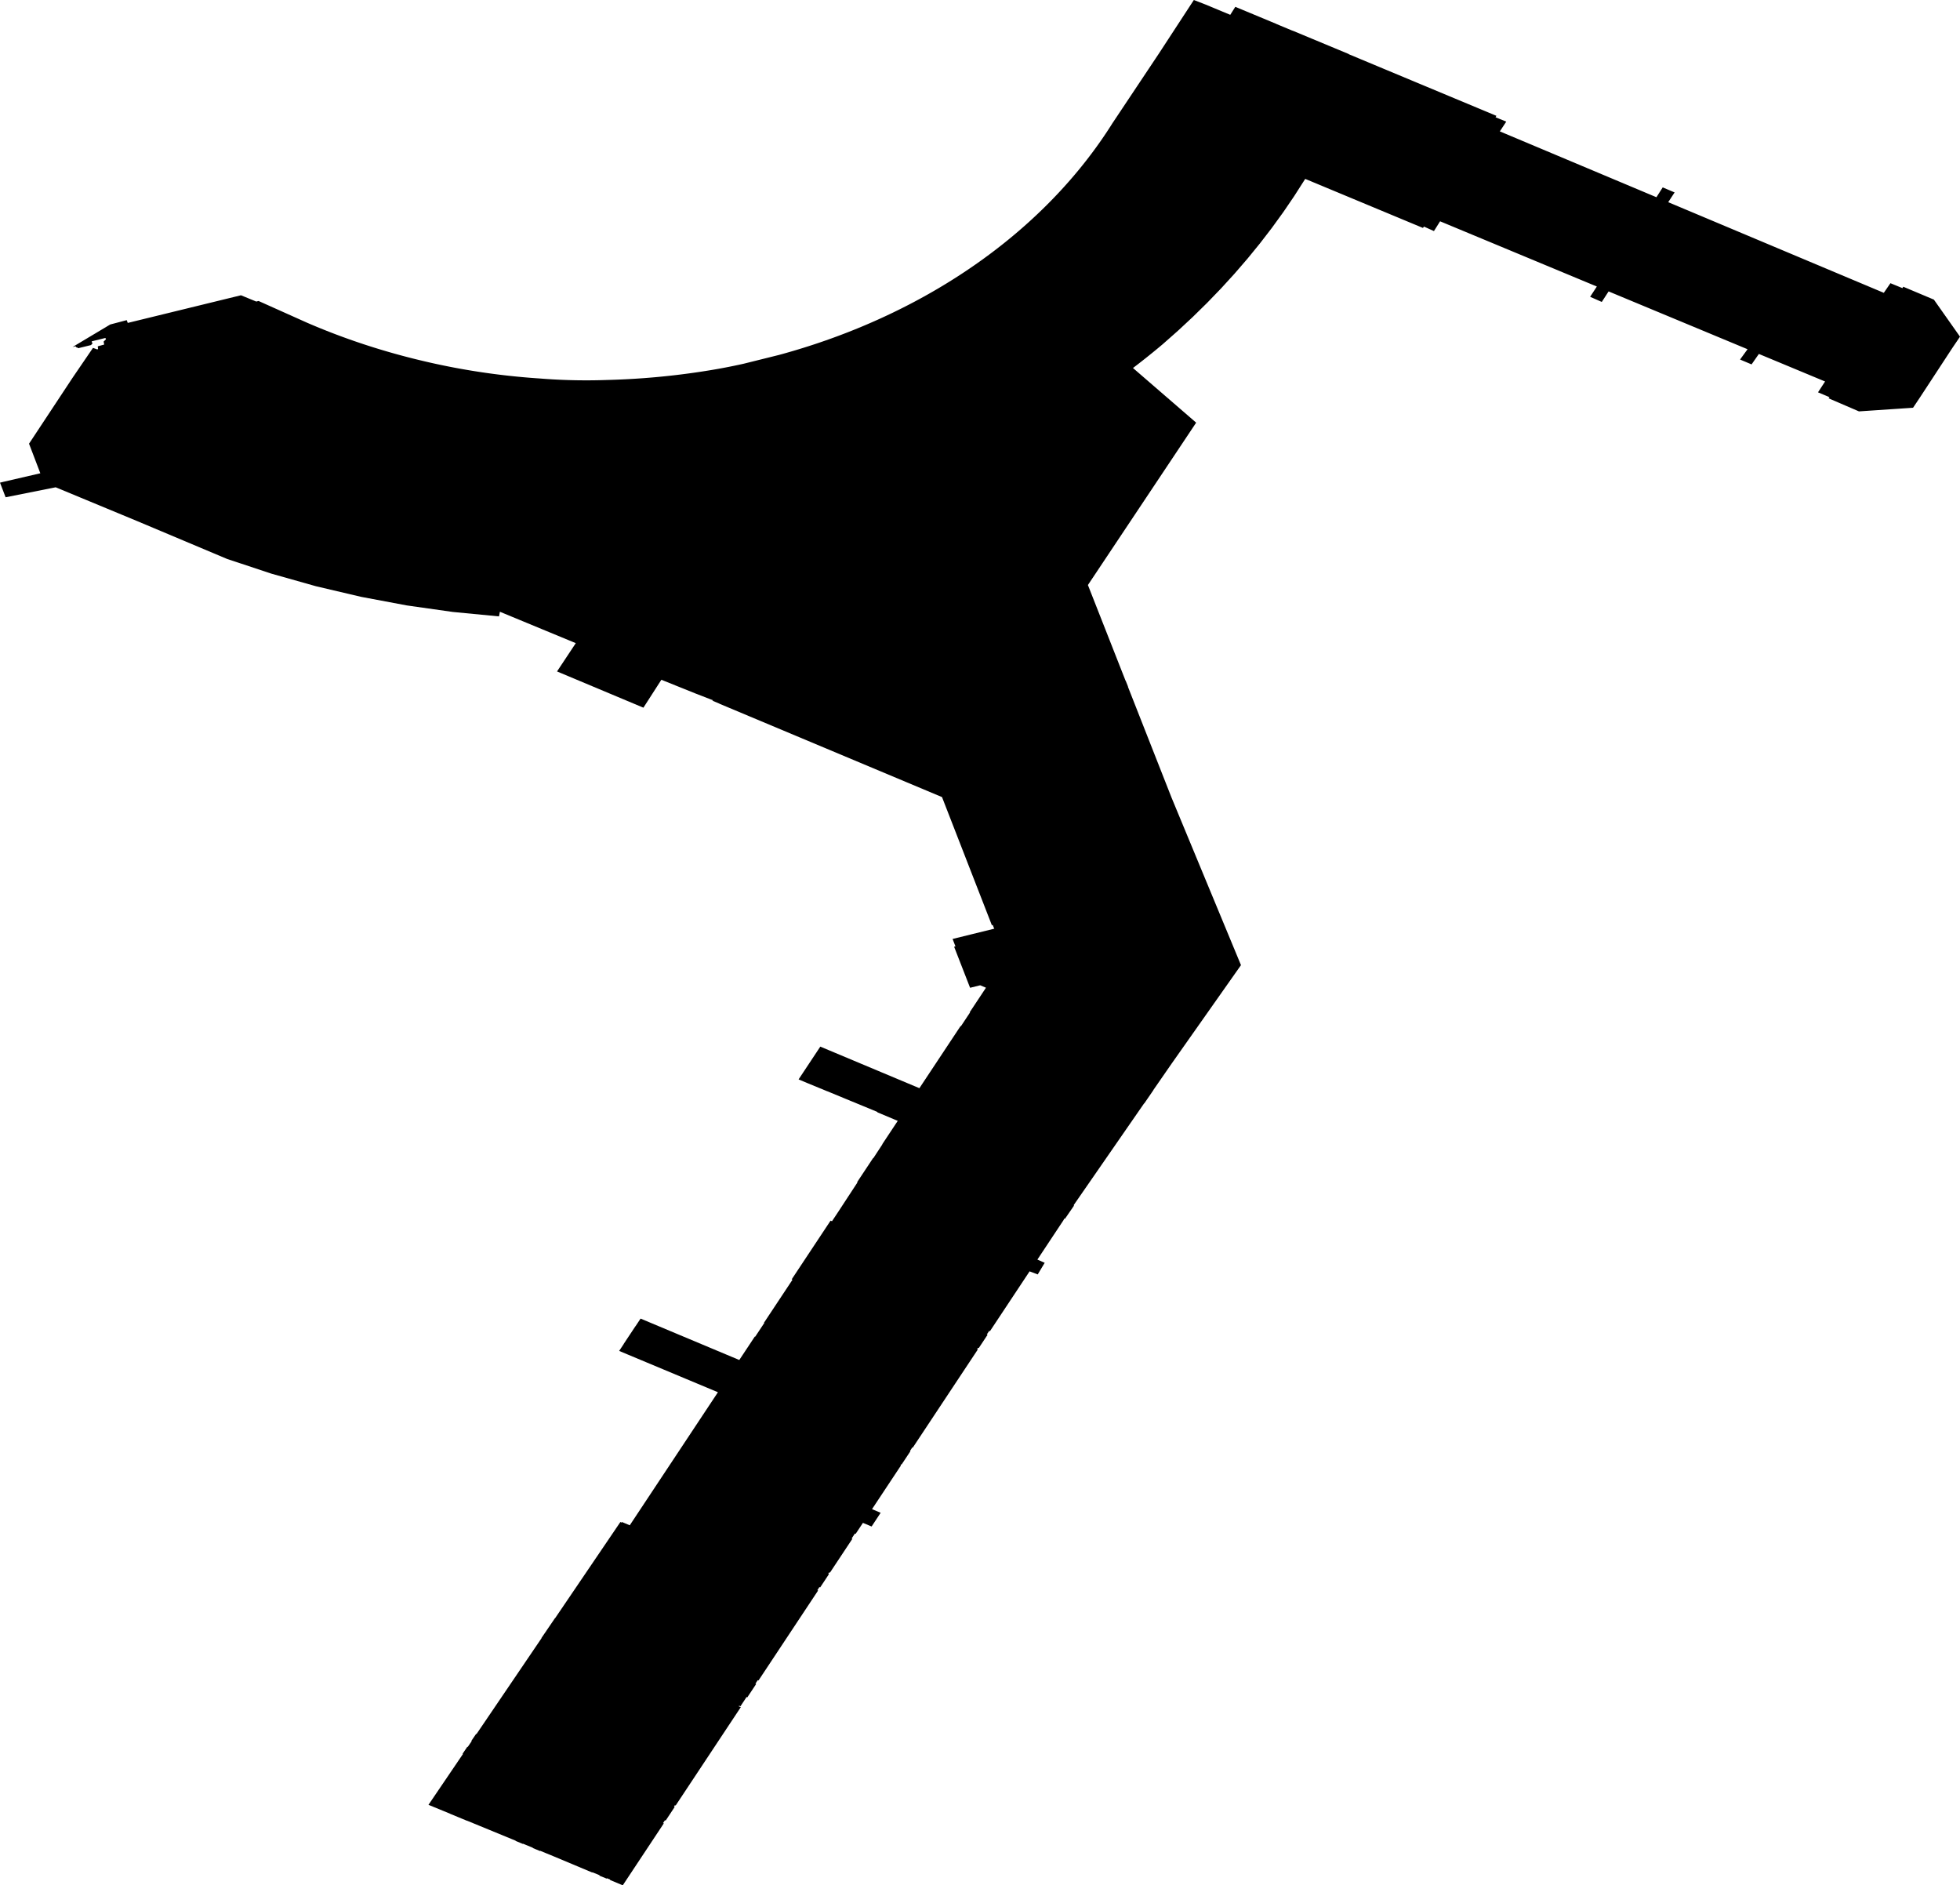 <svg width="1024" height="984.842" class="wof-wing" edtf:cessation="2020-~05" edtf:inception="2019-07-23" id="wof-%!s(int64=1477855657)" mz:is_ceased="1" mz:is_current="0" mz:is_deprecated="-1" mz:is_superseded="1" mz:is_superseding="1" mz:latitude="37.614605" mz:longitude="-122.385356" mz:max_latitude="37.61575505375308" mz:max_longitude="-122.3821209003429" mz:min_latitude="37.61044442463484" mz:min_longitude="-122.38764268583222" mz:uri="https://data.whosonfirst.org/147/785/565/7/1477855657.geojson" viewBox="0 0 1024.00 984.84" wof:belongsto="102527513,85688637,102191575,85633793,85922583,102087579,1477855605,554784711,102085387" wof:country="US" wof:id="1477855657" wof:lastmodified="1745536399" wof:name="Harvey Milk Terminal 1" wof:parent_id="1477855605" wof:path="147/785/565/7/1477855657.geojson" wof:placetype="wing" wof:repo="sfomuseum-data-architecture" wof:superseded_by="1729792435" wof:supersedes="1159157317" xmlns="http://www.w3.org/2000/svg" xmlns:edtf="x-urn:namespaces#edtf" xmlns:mz="x-urn:namespaces#mz" xmlns:wof="x-urn:namespaces#wof"><path d="M583.865 344.964,588.065 355.637,588.125 355.622,589.354 358.696,589.276 358.716,612.085 416.692,625.052 447.972,627.202 453.156,628.388 456.018,633.498 468.345,636.666 475.986,642.932 491.102,644.252 494.286,646.75 500.312,648.348 504.166,612.206 555.477,602.531 569.453,602.583 569.475,597.821 576.402,597.744 576.369,560.886 629.614,561.16 629.729,556.386 636.675,556.162 636.581,556.086 636.549,555.708 637.095,555.796 637.132,548.405 648.283,543.81 655.217,541.983 657.974,545.798 659.662,542.154 665.729,537.905 664.127,524.614 684.183,522.187 687.844,517.191 695.383,516.803 695.221,515.828 696.692,515.58 697.068,515.967 697.23,511.34 704.213,510.969 704.057,510.508 704.757,510.876 704.912,500.666 720.318,476.885 756.202,476.639 756.098,475.419 757.947,475.662 758.048,471.034 765.031,470.808 764.936,470.481 765.432,470.706 765.526,469.143 767.885,465.213 773.815,455.584 788.345,460.101 790.231,455.37 797.403,450.835 795.51,447.03 801.252,446.642 801.09,444.941 803.657,445.329 803.819,438.623 813.938,433.595 821.525,433.23 821.372,433.118 821.541,433.095 821.531,432.729 822.083,433.117 822.246,428.49 829.229,427.996 829.021,427.933 829.116,428.039 829.16,427.027 830.687,427.415 830.85,426.598 832.083,422.164 838.773,396.275 877.839,395.887 877.676,394.664 879.523,395.052 879.685,390.424 886.668,389.93 886.461,389.867 886.556,389.973 886.6,386.851 891.312,386.184 891.032,385.977 891.341,387.034 891.784,378.096 905.27,368.107 920.344,352.985 943.163,352.597 943,352.119 943.721,352.507 943.884,347.781 951.017,347.392 950.854,346.418 952.324,346.806 952.487,345.989 953.72,336.462 968.097,325.365 984.842,318.674 982.035,318.794 981.853,317.062 981.141,316.926 981.346,313.141 979.778,313.271 979.581,309.528 978.041,309.445 978.165,289.555 969.823,282.232 966.81,282.147 966.939,278.362 965.371,278.441 965.251,273.222 963.103,273.15 963.212,269.371 961.647,269.438 961.546,243.961 951.064,243.931 951.109,235.13 947.463,235.146 947.438,223.858 942.793,241.917 916.181,241.608 916.219,244.112 912.543,244.411 912.507,246.495 909.435,246.208 909.469,248.717 905.787,248.994 905.754,282.978 855.677,282.855 855.692,285.059 852.458,285.14 852.492,285.241 852.343,285.16 852.309,289.995 845.215,290.059 845.243,310.043 815.796,324.116 795.058,324.778 795.349,324.963 795.07,329.021 796.772,333.454 790.083,375.081 727.269,364.032 722.648,346.604 715.361,346.261 715.217,338.139 711.821,337.797 711.678,327.782 707.491,323.478 705.687,325.874 702.072,325.838 702.056,331.999 692.76,332.035 692.775,334.669 688.8,386.241 710.429,394.355 698.185,394.544 698.265,399.321 691.056,399.132 690.977,409.731 674.984,414.043 668.478,413.616 668.299,425.924 649.727,428.71 645.522,430.997 642.072,433.935 637.638,434.669 637.946,438.048 632.847,448.005 617.632,447.797 617.544,456.157 604.93,456.283 604.983,461.013 597.755,460.934 597.722,469.029 585.506,468.133 585.13,467.328 584.793,458.329 581.019,458.433 580.863,458.09 580.721,451.034 577.809,444.685 575.188,444.681 575.193,441.27 573.789,441.275 573.781,432.182 570.028,432.172 570.044,421.722 565.741,417.218 563.852,428.567 546.726,460.48 560.11,480.34 568.439,501.837 536.003,502.026 536.082,506.803 528.874,506.614 528.794,515.123 515.955,512.107 514.69,506.821 515.992,498.479 494.556,498.782 494.482,499.193 494.381,498.359 492.239,497.678 490.489,507.871 487.978,518.955 485.249,519.417 485.135,519.403 485.1,519.487 485.079,519.41 484.881,519.326 484.902,518.659 483.189,518.198 483.302,492.153 416.378,489.664 415.334,473.908 408.726,473.507 408.558,397.22 376.565,391.439 374.14,375.806 367.584,375.829 367.548,374.522 366.999,372.095 365.98,372.617 365.851,363.015 362.125,345.531 355.092,336.15 369.674,291.02 350.748,300.817 335.966,261.175 319.566,260.7 321.99,236.553 319.664,212.535 316.259,188.693 311.78,165.077 306.236,141.732 299.64,118.707 292.004,71.773 272.247,29.096 254.55,2.935 259.759,0 252.129,0.956 251.894,1.615 251.731,21.07 247.229,15.169 231.768,38.03 197.162,48.577 181.722,50.793 182.526,51.233 182.336,51.086 180.9,54.435 179.993,54.135 178.431,55.384 177.222,55.063 176.544,47.885 178.309,48.287 179.493,48.112 179.757,47.77 179.859,47.804 179.973,47.628 180.237,40.899 181.889,40.568 181.75,40.441 181.479,40.162 181.533,39.888 181.443,39.461 180.885,37.898 181.277,57.596 169.501,59.588 168.978,65.727 167.363,66.204 167.237,66.749 168.684,74.378 166.821,75.434 166.564,85.744 164.045,125.893 154.24,133.878 157.519,135.077 157.222,143.119 160.824,144.219 161.317,145.32 161.809,146.422 162.304,147.523 162.797,148.631 163.294,160.411 168.572,162.101 169.298,163.797 170.016,165.498 170.725,167.205 171.426,167.63 171.598,168.917 172.119,170.634 172.803,172.357 173.479,174.084 174.146,175.063 174.519,175.817 174.806,177.555 175.456,179.298 176.098,181.046 176.731,182.799 177.356,184.556 177.973,186.319 178.58,188.085 179.179,189.857 179.77,191.633 180.351,193.414 180.925,195.198 181.489,196.988 182.044,198.781 182.591,200.579 183.129,202.381 183.658,204.187 184.179,205.996 184.69,207.81 185.193,209.628 185.687,211.449 186.172,213.275 186.648,215.103 187.115,216.936 187.573,218.771 188.022,220.611 188.462,222.428 188.891,224.25 189.31,226.074 189.721,227.902 190.122,229.732 190.514,231.566 190.897,233.403 191.27,235.243 191.635,237.085 191.99,238.931 192.336,240.778 192.672,242.629 192.999,243.974 193.23,244.483 193.318,246.338 193.626,248.197 193.925,250.057 194.215,251.92 194.496,253.785 194.767,255.007 194.939,255.652 195.029,257.521 195.282,259.392 195.525,259.988 195.6,260.643 195.682,261.265 195.758,261.459 195.782,262.447 195.899,263.14 195.983,263.399 196.014,264.94 196.189,265.017 196.197,265.152 196.212,265.37 196.237,266.648 196.376,266.895 196.403,268.497 196.57,268.775 196.599,270.656 196.785,272.539 196.962,274.423 197.13,276.309 197.288,278.195 197.437,280.083 197.576,281.972 197.705,283.484 197.822,284.996 197.932,286.51 198.034,288.024 198.129,289.539 198.216,291.055 198.296,292.571 198.368,294.088 198.432,295.605 198.489,297.123 198.539,298.641 198.58,300.159 198.615,301.678 198.642,303.196 198.661,304.715 198.673,306.234 198.677,307.753 198.674,309.272 198.663,310.791 198.644,312.309 198.618,313.828 198.585,315.345 198.544,316.863 198.495,318.805 198.442,320.746 198.379,322.687 198.307,324.627 198.225,326.567 198.133,328.505 198.033,330.443 197.923,332.381 197.803,334.317 197.674,336.252 197.535,338.186 197.387,340.118 197.23,342.05 197.063,343.98 196.887,345.909 196.701,347.836 196.506,349.762 196.301,351.686 196.087,353.609 195.864,354.563 195.747,355.529 195.631,357.448 195.388,358.579 195.24,359.365 195.137,361.28 194.876,362.631 194.685,363.194 194.606,365.104 194.326,366.726 194.082,367.013 194.037,368.919 193.739,370.561 193.475,370.872 193.425,372.2 193.203,373.105 193.047,373.837 192.923,375.304 192.663,375.471 192.634,377.103 192.336,378.217 192.127,378.733 192.031,380.36 191.716,381.984 191.393,383.606 191.062,383.971 190.986,385.225 190.723,386.841 190.375,388.455 190.018,388.675 189.964,389.092 189.861,406.955 185.416,408.734 184.928,409.46 184.725,410.51 184.432,412.282 183.926,414.05 183.412,415.814 182.89,417.574 182.358,419.33 181.818,421.081 181.27,421.612 181.101,422.829 180.713,424.572 180.147,426.31 179.573,428.044 178.99,429.774 178.398,430.136 178.271,431.498 177.799,433.219 177.19,434.934 176.574,436.645 175.949,438.35 175.315,438.435 175.283,440.051 174.673,441.747 174.023,443.437 173.365,444.993 172.749,445.123 172.698,446.803 172.023,448.478 171.339,450.148 170.648,451.812 169.948,453.136 169.383,453.471 169.24,455.124 168.524,456.772 167.8,457.641 167.412,458.414 167.068,460.051 166.328,461.681 165.579,463.306 164.823,464.925 164.059,465.616 163.728,466.537 163.287,468.144 162.507,469.745 161.719,469.974 161.604,471.34 160.923,472.928 160.119,474.243 159.444,474.51 159.308,476.086 158.489,477.655 157.662,479.218 156.827,480.775 155.985,482.325 155.135,483.868 154.278,485.405 153.412,486.578 152.744,486.935 152.54,488.458 151.66,489.974 150.773,491.483 149.877,491.57 149.826,492.985 148.975,494.481 148.066,495.969 147.148,497.45 146.224,498.924 145.292,500.39 144.354,501.85 143.408,503.301 142.455,504.746 141.494,506.183 140.527,507.612 139.553,509.034 138.571,510.448 137.583,510.735 137.38,511.855 136.588,513.254 135.586,514.645 134.577,515.021 134.298,516.028 133.561,517.403 132.538,518.77 131.509,519.198 131.183,520.129 130.473,521.481 129.43,522.824 128.381,523.27 128.027,524.158 127.325,525.485 126.263,526.804 125.194,527.262 124.815,528.114 124.118,529.415 123.037,530.708 121.949,531.993 120.854,533.269 119.753,534.537 118.646,535.796 117.533,536.437 116.959,537.046 116.414,538.288 115.288,539.521 114.157,540.167 113.557,540.745 113.019,541.961 111.875,543.167 110.726,543.837 110.08,544.364 109.571,545.553 108.409,546.732 107.242,547.455 106.518,547.903 106.069,549.064 104.891,549.496 104.447,550.216 103.706,551.359 102.516,552.492 101.321,553.023 100.754,553.617 100.12,554.732 98.913,555.837 97.701,556.933 96.484,558.02 95.261,559.097 94.033,559.712 93.321,560.164 92.8,561.222 91.561,562.271 90.317,563.31 89.068,564.324 87.832,564.338 87.815,565.358 86.555,566.367 85.291,567.367 84.023,568.357 82.749,569.336 81.47,570.306 80.187,571.266 78.899,572.068 77.809,572.216 77.606,573.156 76.308,574.085 75.006,575.005 73.699,575.914 72.388,576.112 72.101,576.814 71.073,577.703 69.753,578.524 68.516,578.582 68.429,579.45 67.1,580.308 65.768,581.156 64.43,582.767 62.015,599.684 36.639,605.463 27.97,616.779 10.636,618.074 8.649,619.941 5.791,621.243 3.794,623.722 0,629.878 2.385,632.815 3.608,633.741 3.994,634.447 4.288,634.744 4.411,638.265 5.877,642.747 7.742,644.382 5.155,644.454 5.042,645.206 3.853,645.389 3.562,646.431 3.998,663.775 11.214,666.891 12.51,666.876 12.533,666.873 12.538,668.933 13.394,670.945 14.234,672.899 15.049,674.847 15.863,675.235 16.025,675.257 15.991,704.676 28.231,704.627 28.298,704.749 28.349,704.97 28.441,710.799 30.876,714.391 32.375,720.194 34.798,720.332 34.856,722.94 35.944,723.861 36.328,736.904 41.771,737.285 41.93,739.318 42.778,740.729 43.367,740.75 43.375,740.825 43.407,740.96 43.462,741.048 43.5,741.234 43.578,742.34 44.039,743.277 44.429,744.081 44.765,744.812 45.07,745.556 45.38,757.406 50.325,757.492 50.362,759.924 51.375,760.01 51.412,762.436 52.424,771.381 56.156,772.695 56.705,774.015 57.256,775.322 57.801,776.631 58.348,777.931 58.89,779.238 59.435,780.547 59.982,781.807 60.508,781.714 60.651,781.332 61.233,782.013 61.513,782.907 61.88,786.944 63.537,786.096 64.824,783.587 68.631,789.738 71.217,802.443 76.557,802.98 76.783,803.079 76.825,805.564 77.87,805.661 77.91,808.146 78.955,810.632 80,810.729 80.04,813.214 81.086,813.313 81.128,815.796 82.171,815.9 82.214,818.379 83.255,818.482 83.3,821.079 84.392,821.183 84.436,823.778 85.526,823.96 85.603,826.555 86.694,829.157 87.788,829.236 87.821,829.312 87.853,831.98 88.975,832.064 89.01,834.724 90.128,834.816 90.167,837.481 91.287,837.572 91.326,840.238 92.446,840.329 92.485,840.428 92.527,843.094 93.647,843.185 93.685,845.845 94.804,845.942 94.844,848.602 95.963,848.698 96.003,851.359 97.122,851.455 97.162,853.735 98.121,853.832 98.161,856.11 99.119,856.206 99.159,858.486 100.118,858.583 100.159,860.868 101.12,860.965 101.16,863.243 102.118,863.341 102.16,865.398 103.024,866.681 101.014,867.128 100.318,867.22 100.173,867.363 99.948,867.612 99.558,868.152 98.713,868.682 97.883,869.433 98.202,871.082 98.9,872.721 99.596,874.345 100.284,874.898 100.519,874.663 100.876,872.857 103.63,871.558 105.613,892.785 114.537,893.839 114.98,894.079 115.082,896.642 116.158,899.204 117.236,901.77 118.314,902.013 118.416,904.579 119.495,907.142 120.573,909.698 121.648,912.255 122.722,914.804 123.794,917.427 124.896,917.971 125.126,920.604 126.232,920.662 126.257,921.108 126.444,923.731 127.547,926.353 128.65,928.981 129.754,931.608 130.858,931.705 130.899,934.223 131.958,934.32 131.998,936.846 133.061,939.362 134.118,941.875 135.176,944.392 136.233,945.149 136.551,947.544 137.558,949.938 138.564,952.333 139.571,954.722 140.576,967.292 145.861,967.33 145.876,967.37 145.894,967.409 145.91,967.442 145.924,967.493 145.946,967.571 145.978,972.788 148.171,984.194 152.966,987.656 147.933,993.262 150.238,993.935 150.515,994.361 149.78,996.564 150.707,998.758 151.63,998.907 151.693,1001.651 152.848,1001.819 152.917,1004.539 154.064,1009.114 155.989,1010.325 156.499,1010.36 156.514,1010.374 156.536,1011.124 157.599,1018.427 167.962,1018.699 168.346,1019.888 170.033,1020.213 170.496,1021.329 172.078,1021.735 172.657,1022.554 173.82,1023.137 174.647,1023.79 175.573,1024 175.871,1023.773 176.206,1023.323 176.87,1022.396 178.24,1022.031 178.78,1020.996 180.306,1020.67 180.789,1020.638 180.836,1020.009 181.764,1019.525 182.498,1019.234 182.94,1018.068 184.724,1016.907 186.499,1016.803 186.659,1015.488 188.666,1015.392 188.811,1014.066 190.834,1012.172 193.727,1010.836 195.767,1009.5 197.808,1008.163 199.848,1006.825 201.892,1005.223 204.337,1005 204.677,1003.855 206.42,1003.595 206.819,1003.34 207.211,1002.487 208.49,1001.371 210.159,1000.254 211.832,999.475 212.996,996.058 213.226,993.859 213.373,992.733 213.45,992.056 213.496,989.946 213.637,989.397 213.674,987.204 213.821,978.957 214.376,976.547 214.537,971.208 214.897,961.161 210.568,959.056 209.66,956.971 208.762,955.335 208.057,955.832 207.476,954.388 206.867,952.522 206.079,949.816 204.939,951.353 202.585,951.859 201.809,952.186 201.309,952.414 200.959,952.586 200.696,953.295 199.61,953.4 199.45,953.512 199.279,952.1 198.691,951.447 198.42,950.139 197.876,950.035 197.833,949.931 197.789,949.829 197.748,949.726 197.704,949.512 197.615,949.375 197.558,949.246 197.504,948.573 197.224,938.399 192.991,936.664 192.27,924.108 187.046,923.984 186.993,923.967 186.986,923.941 186.976,923.921 186.967,923.895 186.957,918.924 184.892,918.461 185.552,916.148 188.864,915.229 190.179,915.108 190.351,914.54 190.11,909.092 187.813,911.022 185.157,912.334 183.353,912.945 182.513,913.007 182.427,905.837 179.444,905.766 179.414,905.7 179.386,905.629 179.356,905.565 179.33,903.164 178.33,903.098 178.302,900.698 177.305,900.627 177.276,900.556 177.246,900.49 177.218,900.421 177.191,889.645 172.707,888.195 172.104,888.066 172.05,874.862 166.557,874.817 166.538,874.715 166.496,874.578 166.439,873.006 165.785,868.515 163.916,868.261 163.81,868.235 163.8,862.075 161.238,840.408 152.224,840.4 152.238,839.052 154.318,837.487 156.733,837.135 157.278,836.845 157.727,836.176 157.431,834.558 156.717,833.224 156.127,830.757 155.036,831.608 153.739,832.829 151.876,832.861 151.825,832.883 151.793,832.892 151.778,832.946 151.696,833.193 151.32,834.264 149.686,834.272 149.672,833.999 149.558,831.655 148.583,831.559 148.543,829.218 147.57,829.166 147.548,829.124 147.53,826.783 146.556,826.686 146.516,824.343 145.541,824.251 145.503,821.915 144.531,821.819 144.491,819.475 143.516,819.366 143.471,817.005 142.489,816.893 142.441,814.537 141.461,814.427 141.416,812.071 140.435,811.954 140.387,809.593 139.405,807.237 138.424,807.127 138.379,804.766 137.397,804.654 137.35,802.298 136.369,802.183 136.322,800.17 135.484,800.058 135.438,798.045 134.599,796.034 133.763,795.925 133.718,795.821 133.675,791.199 131.752,791.082 131.703,788.462 130.613,788.351 130.567,785.73 129.477,785.626 129.433,783.005 128.343,782.901 128.3,780.281 127.21,780.177 127.166,777.549 126.073,777.447 126.031,777.343 125.988,774.723 124.898,774.619 124.854,771.998 123.765,756.923 117.493,756.527 117.328,756.159 117.175,752.374 115.601,751.18 117.498,750.372 118.784,750.153 119.13,749.818 119.664,749.162 120.707,747.594 120.004,746.186 119.372,744.813 118.756,743.919 118.355,743.661 118.749,743.445 119.079,742.643 118.744,730.506 113.689,729.09 113.099,728.028 112.657,727.368 112.382,726.643 112.079,725.142 111.455,725.063 111.422,725.027 111.407,724.858 111.337,723.408 110.733,721.989 110.141,719.803 109.232,717.595 108.311,716.237 107.746,714.204 106.898,712.152 106.044,710.074 105.178,708.514 104.529,706.476 103.68,705.984 103.474,704.417 102.822,704.153 102.713,704.111 102.695,703.991 102.645,701.447 101.585,701.338 101.54,701.221 101.491,701.188 101.477,701.163 101.467,701.143 101.458,698.172 100.221,692.387 97.812,691.9 97.608,691.344 97.377,685.804 95.07,685.648 95.003,681.912 93.448,681.564 93.987,678.342 99.027,678.294 99.099,678.258 99.156,678.23 99.201,678.207 99.238,678.187 99.268,678.17 99.294,678.157 99.315,678.145 99.335,678.133 99.351,678.122 99.367,678.113 99.382,678.102 99.4,678.047 99.485,677.965 99.614,676.544 101.839,676.146 102.454,675.956 102.74,672.993 107.089,671.242 109.666,670.941 110.102,670.459 110.809,670.084 111.326,664.918 118.454,664.494 119.04,663.999 119.682,659.617 125.378,659.571 125.437,659.561 125.45,658.576 126.73,658.258 127.143,657.708 127.818,654.947 131.203,652.083 134.715,651.864 134.981,651.754 135.112,651.464 135.451,646.873 140.768,645.3 142.588,644.991 142.943,644.866 143.083,644.644 143.329,638.542 150.009,637.974 150.631,637.621 150.997,631.266 157.583,630.702 158.168,630.173 158.688,627.776 161.042,627.741 161.075,623.636 165.107,623.184 165.551,622.536 166.153,622.013 166.645,621.995 166.661,619.105 169.348,615.701 172.516,615.421 172.771,614.837 173.292,607.428 179.831,605.64 181.33,603.838 182.819,603.394 183.185,603.237 183.315,603.002 183.506,602.025 184.299,600.202 185.772,599.89 186.021,598.983 186.751,598.9 186.817,598.78 186.913,598.369 187.237,597.962 187.559,597.53 187.897,597.31 188.069,597.117 188.221,596.959 188.345,596.521 188.69,595.89 189.182,594.667 190.138,592.794 191.57,591.923 192.232,624.933 220.783,568.379 305.603,572.697 316.577,583.865 344.964 Z"/></svg>
